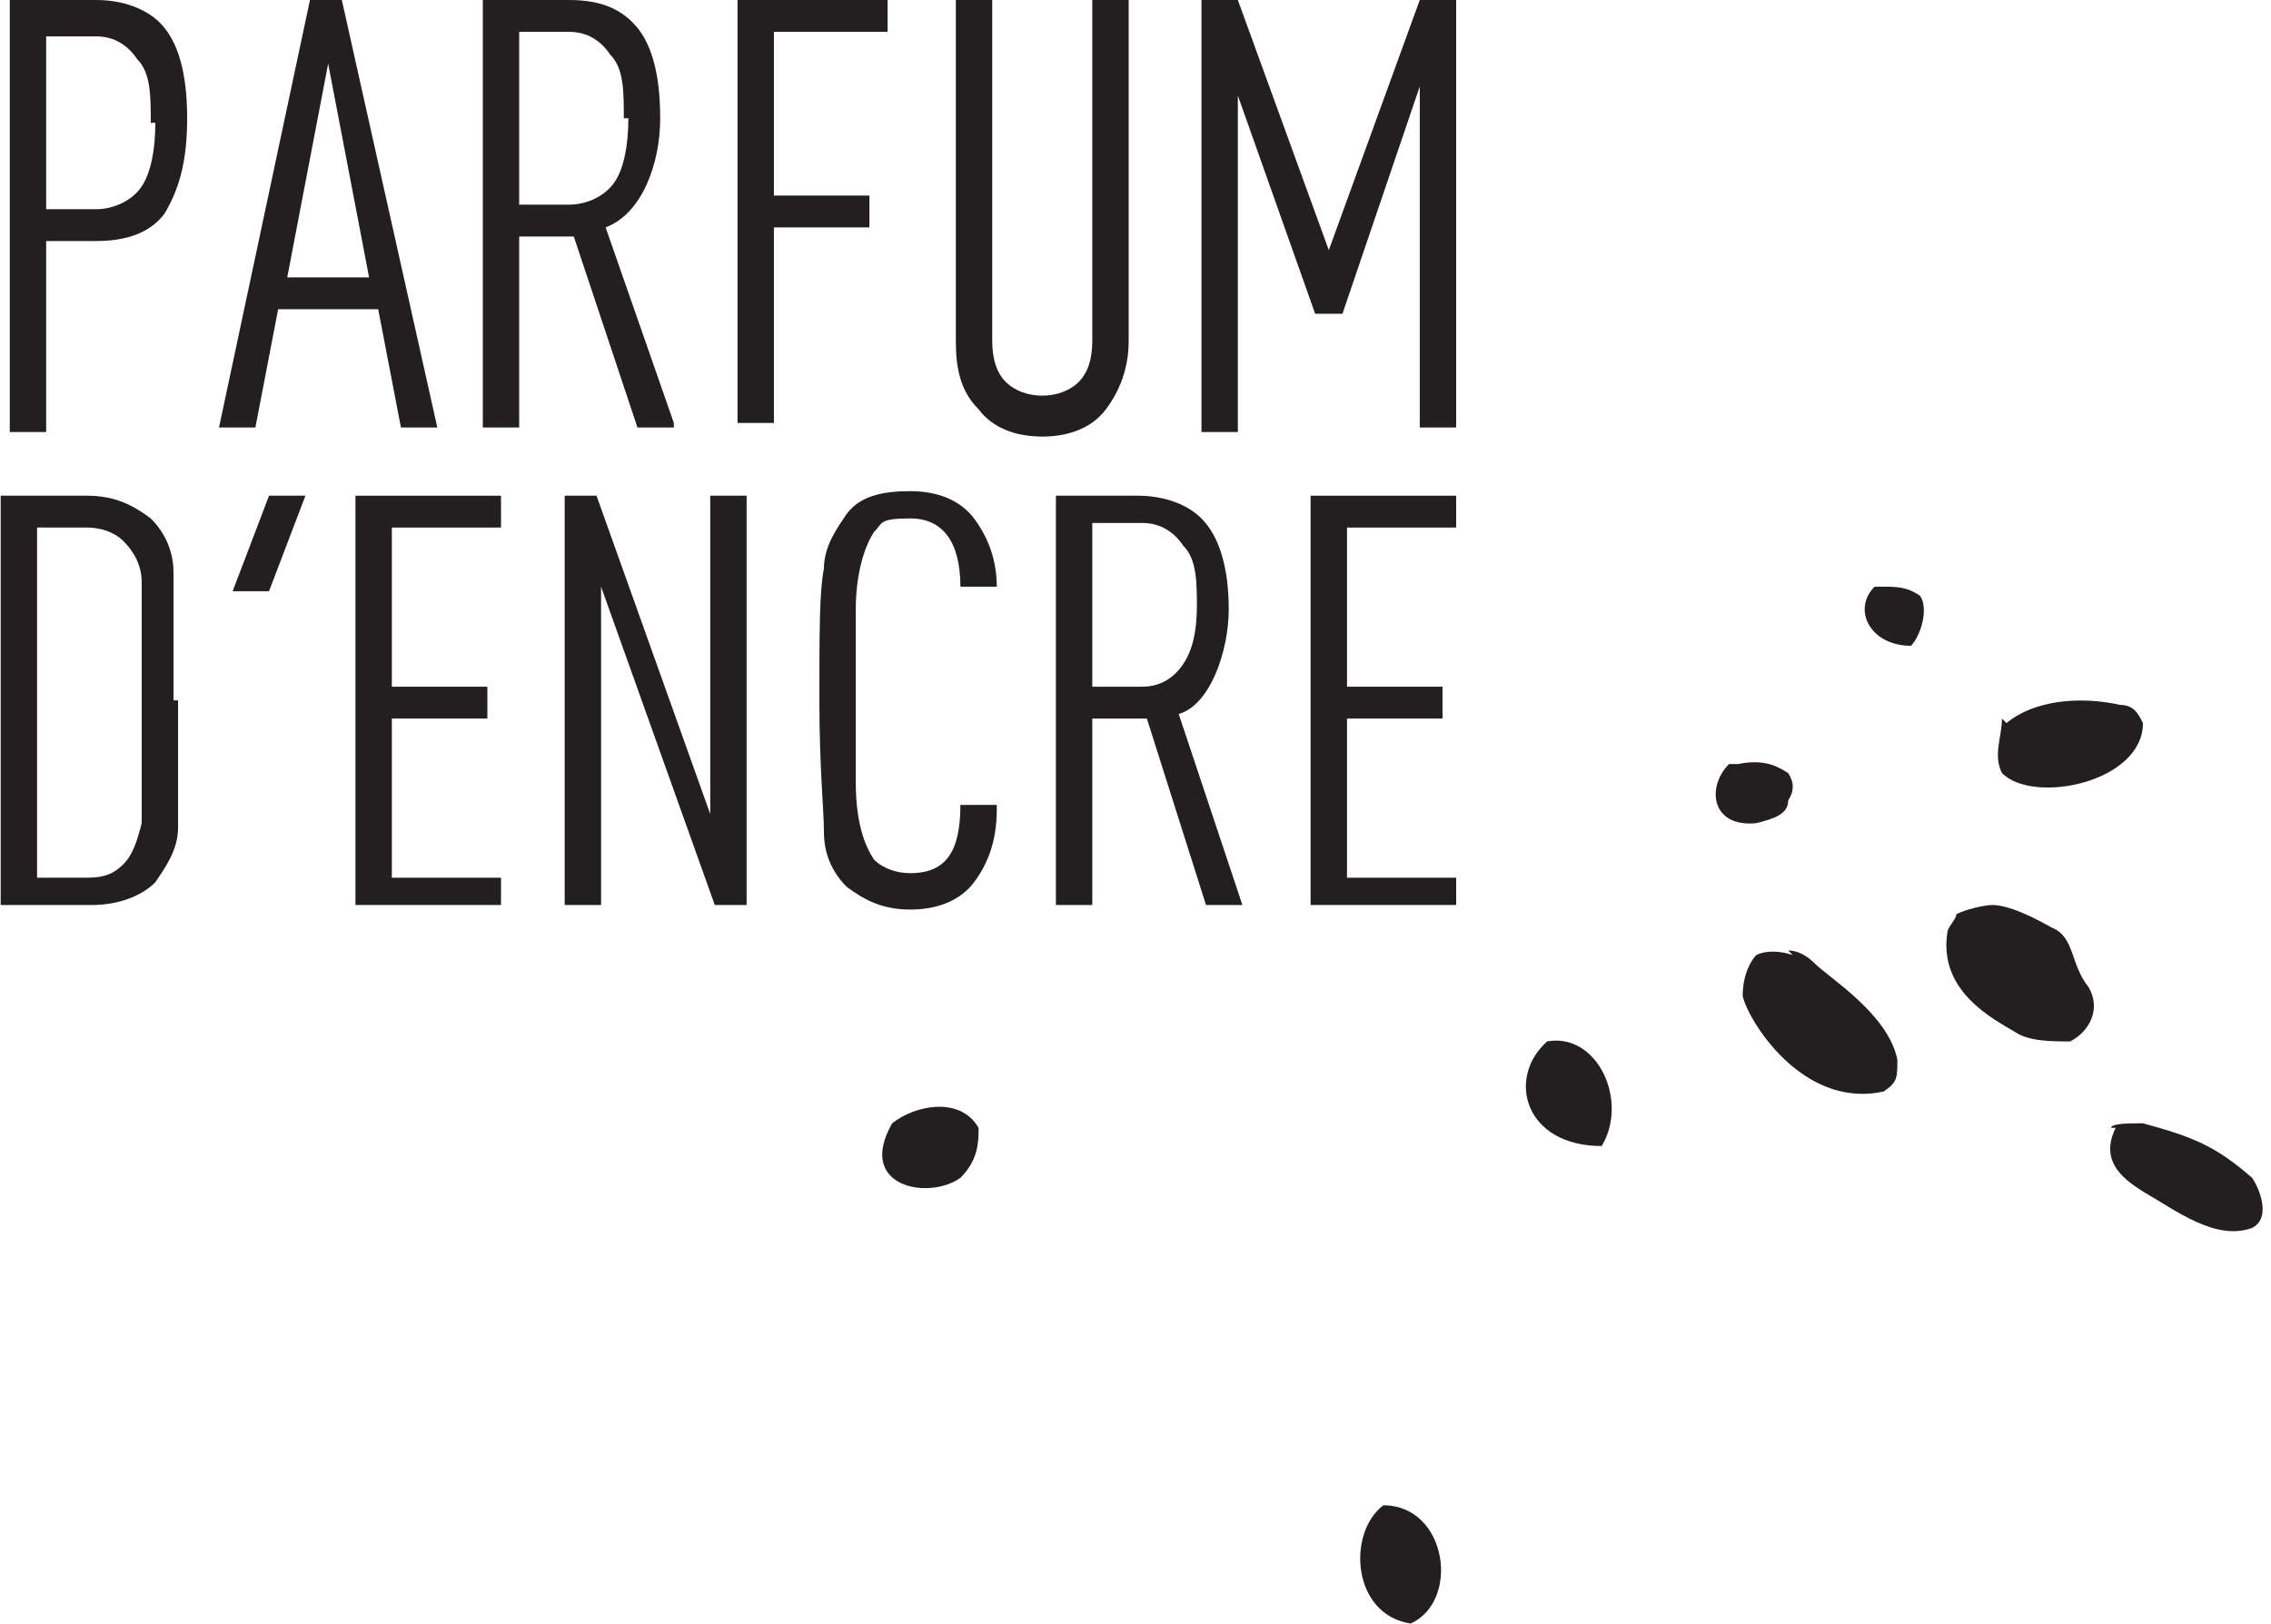 <?xml version="1.0" encoding="UTF-8"?>
<svg width="200px" height="143px" xmlns="http://www.w3.org/2000/svg" id="Calque_1" version="1.1" viewBox="0 0 49.9 35.7">
  <defs>
    <style>
      .st0, .st1 {
        fill: #231f20;
      }

      .st1 {
        fill-rule: evenodd;
      }
    </style>
  </defs>
  <g>
    <g>
      <path class="st0" d="M4.1,2.6c0,1-.2,1.6-.5,2.1-.3.4-.8.6-1.5.6h-1.1v4.2H.2V0h1.9C2.7,0,3.2.2,3.5.5c.4.4.6,1.1.6,2.1ZM3.3,2.7c0-.6,0-1.1-.3-1.4-.2-.3-.5-.5-.9-.5h-1.1v3.8h1.1c.4,0,.8-.2,1-.5s.3-.8.3-1.4h0Z"></path>
      <path class="st0" d="M9.6,9.4h-.8l-.5-2.6h-2.2l-.5,2.6h-.8L6.8,0h.7l2.1,9.4ZM8.1,6.1l-.9-4.7-.9,4.7h1.9-.1Z"></path>
      <path class="st0" d="M14.8,9.4h-.8l-1.4-4.2h-1.2v4.2h-.8V0h1.9C13.2,0,13.6.2,13.9.5c.4.4.6,1.1.6,2.1s-.4,2.1-1.2,2.4l1.5,4.3h0ZM13.7,2.6c0-.6,0-1.1-.3-1.4-.2-.3-.5-.5-.9-.5h-1.1v3.8h1.1c.4,0,.8-.2,1-.5s.3-.8.3-1.4h-.1Z"></path>
      <path class="st0" d="M19.5.7h-2.5v3.6h2.1v.7h-2.1v4.3h-.8V0h3.3v.7Z"></path>
      <path class="st0" d="M24.8,7.5c0,.6-.2,1.1-.5,1.5s-.8.6-1.4.6-1.1-.2-1.4-.6c-.4-.4-.5-.9-.5-1.5V0h.8v7.5c0,.4.1.7.3.9.2.2.5.3.8.3s.6-.1.8-.3c.2-.2.3-.5.3-.9V0h.8v7.4h0Z"></path>
      <path class="st0" d="M32,9.4h-.8V1.9l-1.7,5h-.6l-1.7-4.8v7.4h-.8V0h.8l2,5.5,2-5.5h.8v9.4Z"></path>
    </g>
    <g>
      <path class="st0" d="M3.9,15.4c0,1.4,0,2.3,0,2.8,0,.5-.3.9-.5,1.2-.3.3-.8.5-1.4.5H0v-9h1.9c.6,0,1,.2,1.4.5.3.3.5.7.5,1.2s0,1.4,0,2.8ZM3.1,15.4v-2.6c0-.4-.2-.7-.4-.9-.2-.2-.5-.3-.8-.3H.8v7.7h1.1c.4,0,.6-.1.8-.3.2-.2.3-.5.4-.9v-2.6h0Z"></path>
      <path class="st0" d="M11,19.9h-3.2v-9h3.2v.7h-2.4v3.5h2.1v.7h-2.1v3.5h2.4v.7h0Z"></path>
      <path class="st0" d="M16.5,19.9h-.8l-2.5-7v7h-.8v-9h.7l2.5,7v-7h.8v9h.1Z"></path>
      <path class="st0" d="M21.9,17.8c0,.7-.2,1.2-.5,1.6s-.8.6-1.4.6-1-.2-1.4-.5c-.3-.3-.5-.7-.5-1.2s-.1-1.4-.1-2.9,0-2.4.1-2.9c0-.5.3-.9.5-1.2.3-.4.8-.5,1.4-.5s1.1.2,1.4.6c.3.4.5.9.5,1.5h-.8c0-1-.4-1.5-1.1-1.5s-.6.1-.8.3c-.2.3-.4.9-.4,1.7v3.8c0,.9.2,1.4.4,1.7.2.2.5.3.8.3.8,0,1.1-.5,1.1-1.5h.8Z"></path>
      <path class="st0" d="M27.3,19.9h-.8l-1.3-4.1h-1.2v4.1h-.8v-9h1.8c.6,0,1.1.2,1.4.5.4.4.6,1.1.6,2s-.4,2.1-1.1,2.3l1.4,4.2ZM26.3,13.4c0-.6,0-1.1-.3-1.4-.2-.3-.5-.5-.9-.5h-1.1v3.6h1.1c.4,0,.7-.2.9-.5.2-.3.3-.7.3-1.3h0Z"></path>
      <path class="st0" d="M32,19.9h-3.2v-9h3.2v.7h-2.4v3.5h2.1v.7h-2.1v3.5h2.4v.7h0Z"></path>
    </g>
    <g>
      <path class="st1" d="M21.5,24.8c0,.3,0,.7-.4,1.1-.7.5-2.3.2-1.5-1.2.5-.4,1.5-.6,1.9.1Z"></path>
      <path class="st1" d="M31,35.7c-1.3-.2-1.4-2-.6-2.6,1.4,0,1.7,2.1.6,2.6Z"></path>
      <path class="st1" d="M34,22.9c1.1-.2,1.8,1.3,1.2,2.3-1.7,0-2.1-1.5-1.2-2.3Z"></path>
      <path class="st1" d="M38.2,16.8c.5-.1.8,0,1.1.2q.2.3,0,.6c0,.3-.3.4-.7.5-1,.1-1.1-.8-.6-1.3h.2Z"></path>
      <path class="st1" d="M39.3,20.9q.3,0,.6.3c.3.3,1.6,1.1,1.8,2.1,0,.4,0,.5-.3.7-1.8.4-3-1.6-3.1-2.1,0-.5.2-.8.3-.9.2-.1.5-.1.8,0h0Z"></path>
      <path class="st1" d="M41.3,12.9c.4,0,.6,0,.9.2.2.3,0,.9-.2,1.1-.9,0-1.3-.8-.8-1.3h0Z"></path>
      <path class="st1" d="M43,20.1c.2-.1.6-.2.8-.2s.6.1,1.3.5c.5.2.4.8.8,1.3.3.5,0,1-.4,1.2-.4,0-.9,0-1.2-.2-.5-.3-1.7-.9-1.5-2.2,0-.1.2-.3.2-.4Z"></path>
      <path class="st1" d="M44.1,15.9c.6-.5,1.6-.6,2.5-.4.3,0,.4.2.5.4,0,1.3-2.4,1.8-3.1,1.1-.2-.4,0-.8,0-1.2h0Z"></path>
      <path class="st1" d="M46.4,24.8c0-.1.4-.1.7-.1,1.1.3,1.6.5,2.4,1.2.2.3.4.9,0,1.1-.8.3-1.7-.4-2.4-.8-.3-.2-1-.6-.6-1.4Z"></path>
    </g>
  </g>
  <path class="st0" d="M5.9,13h-.8l.8-2.1h.8l-.8,2.1Z"></path>
</svg>
